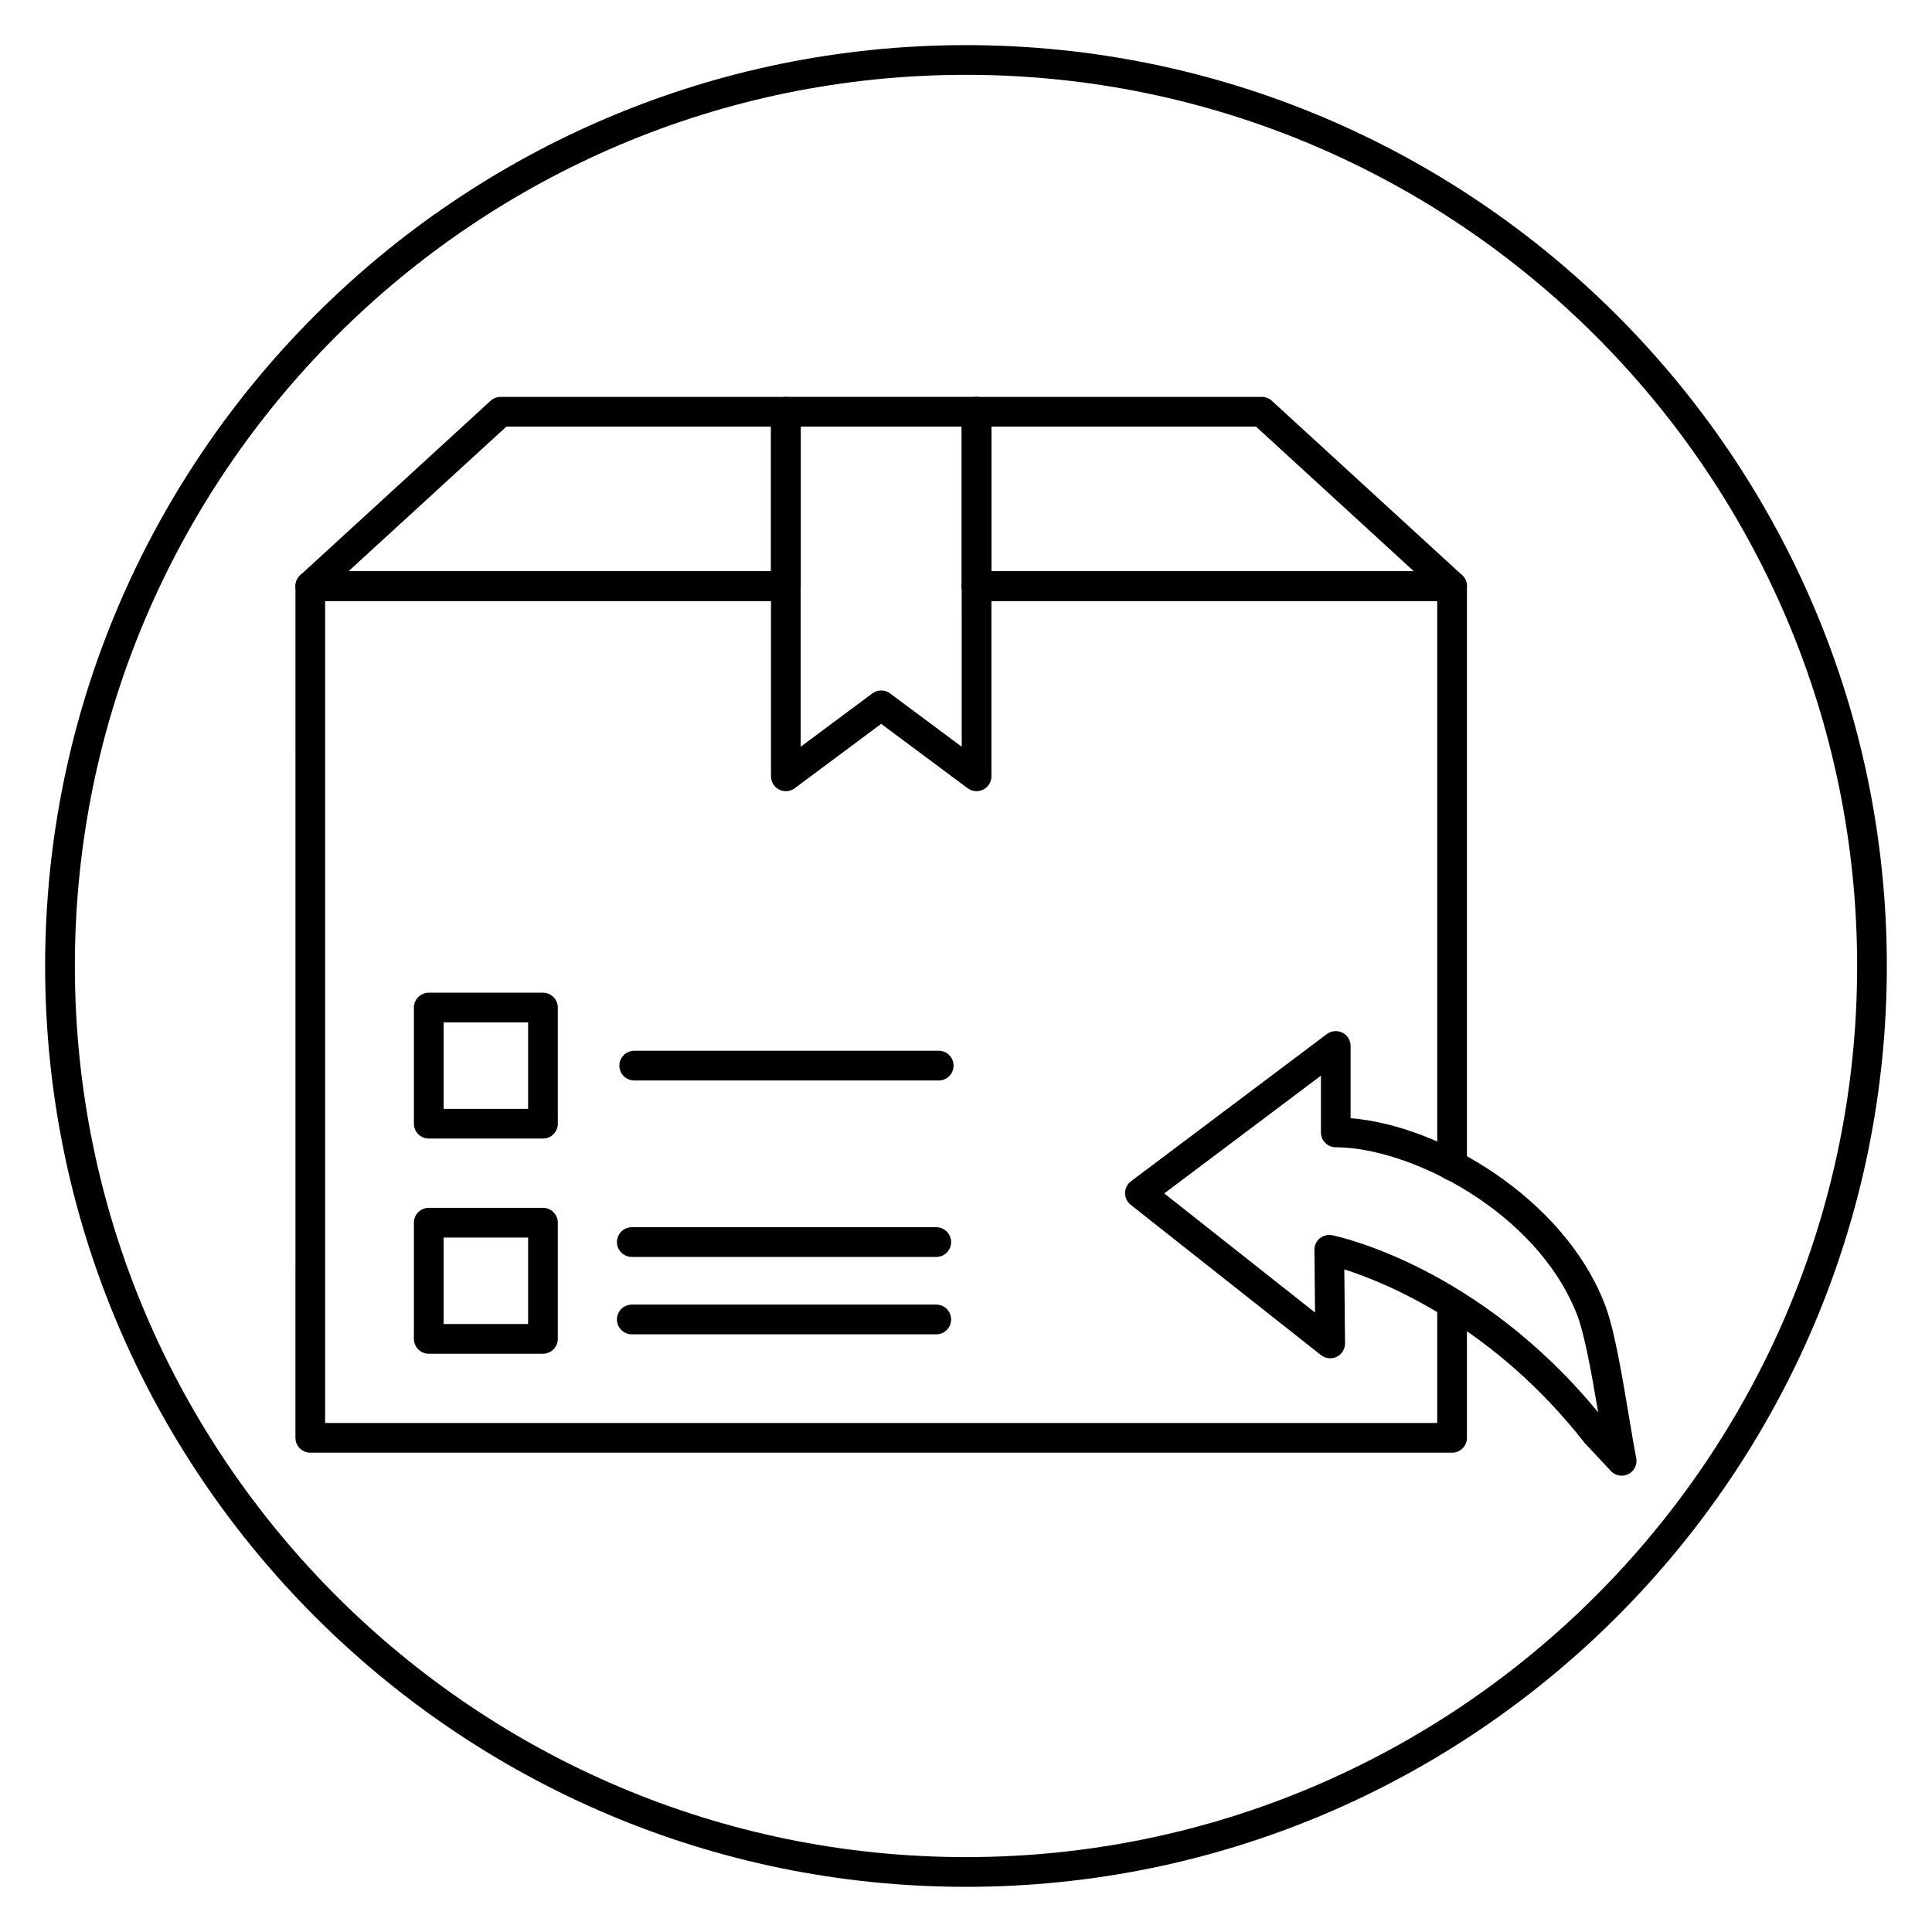 <?xml version="1.0" encoding="UTF-8"?>
<!-- Uploaded to: SVG Repo, www.svgrepo.com, Generator: SVG Repo Mixer Tools -->
<svg fill="#000000" width="800px" height="800px" version="1.1" viewBox="144 144 512 512" xmlns="http://www.w3.org/2000/svg">
 <g>
  <path d="m400 644.03c-134.56 0-244.04-109.48-244.04-244.03 0-134.56 109.48-244.04 244.04-244.04 134.56 0 244.03 109.48 244.03 244.03 0 134.56-109.47 244.04-244.03 244.04zm0-480.2c-130.22 0-236.16 105.95-236.16 236.16s105.94 236.16 236.16 236.16 236.16-105.94 236.16-236.16c0.004-130.22-105.94-236.16-236.16-236.16z"/>
  <path d="m528.82 456.88c-2.172 0-3.938-1.762-3.938-3.938v-149.68h-122.09c-2.172 0-3.938-1.762-3.938-3.938 0-2.172 1.762-3.938 3.938-3.938h126.02c2.172 0 3.938 1.762 3.938 3.938v153.61c0 2.176-1.758 3.941-3.938 3.941z"/>
  <path d="m528.82 528.97h-302.59c-2.172 0-3.938-1.762-3.938-3.938l0.004-225.7c0-2.172 1.762-3.938 3.938-3.938h126.02c2.172 0 3.938 1.762 3.938 3.938 0 2.172-1.762 3.938-3.938 3.938l-122.09-0.004v217.84h294.71v-31.637c0-2.172 1.762-3.938 3.938-3.938 2.172 0 3.938 1.762 3.938 3.938v35.574c0 2.172-1.758 3.934-3.938 3.934z"/>
  <path d="m528.82 303.27h-126.02c-2.172 0-3.938-1.762-3.938-3.938v-46.215c0-2.172 1.762-3.938 3.938-3.938h75.594c0.984 0 1.93 0.371 2.66 1.031l50.43 46.215c1.195 1.094 1.598 2.816 1.008 4.328-0.582 1.516-2.047 2.516-3.668 2.516zm-122.09-7.871h111.96l-41.832-38.344h-70.125v38.344z"/>
  <path d="m352.26 303.27h-126.03c-1.621 0-3.078-0.992-3.668-2.512-0.59-1.512-0.188-3.234 1.008-4.328l50.438-46.215c0.723-0.66 1.676-1.031 2.66-1.031h75.594c2.172 0 3.938 1.762 3.938 3.938v46.215c0 2.172-1.766 3.934-3.938 3.934zm-115.91-7.871h111.97v-38.344h-70.125z"/>
  <path d="m402.79 353.67c-0.828 0-1.652-0.27-2.356-0.781l-22.914-17.059-22.914 17.059c-1.195 0.898-2.777 1.031-4.117 0.363-1.332-0.668-2.164-2.031-2.164-3.519v-96.621c0-2.172 1.762-3.938 3.938-3.938h50.539c2.172 0 3.938 1.762 3.938 3.938v96.613c0 1.488-0.836 2.852-2.164 3.519-0.574 0.285-1.18 0.426-1.785 0.426zm-25.262-26.688c0.828 0 1.652 0.262 2.356 0.781l18.98 14.129-0.004-84.844h-42.668v84.844l18.98-14.129c0.703-0.52 1.531-0.781 2.356-0.781z"/>
  <path d="m287.89 502.75h-30.262c-2.172 0-3.938-1.762-3.938-3.938v-30.781c0-2.172 1.762-3.938 3.938-3.938h30.262c2.172 0 3.938 1.762 3.938 3.938v30.781c-0.004 2.18-1.766 3.938-3.938 3.938zm-26.324-7.875h22.387v-22.906h-22.387z"/>
  <path d="m287.89 445.73h-30.262c-2.172 0-3.938-1.762-3.938-3.938v-30.777c0-2.172 1.762-3.938 3.938-3.938h30.262c2.172 0 3.938 1.762 3.938 3.938v30.781c-0.004 2.172-1.766 3.934-3.938 3.934zm-26.324-7.871h22.387v-22.906h-22.387z"/>
  <path d="m392.13 477.1h-80.695c-2.172 0-3.938-1.762-3.938-3.938 0-2.172 1.762-3.938 3.938-3.938h80.688c2.172 0 3.938 1.762 3.938 3.938 0 2.172-1.754 3.938-3.93 3.938z"/>
  <path d="m392.13 497.61h-80.695c-2.172 0-3.938-1.762-3.938-3.938 0-2.172 1.762-3.938 3.938-3.938h80.688c2.172 0 3.938 1.762 3.938 3.938 0 2.172-1.754 3.938-3.93 3.938z"/>
  <path d="m392.77 430.34h-80.688c-2.172 0-3.938-1.762-3.938-3.938 0-2.172 1.762-3.938 3.938-3.938h80.688c2.172 0 3.938 1.762 3.938 3.938-0.004 2.176-1.766 3.938-3.938 3.938z"/>
  <path d="m573.76 535.07c-1.062 0-2.117-0.434-2.875-1.25l-6.887-7.367c-24.152-30.922-52.625-42.508-63.738-46.059l0.188 19.594c0.016 1.512-0.836 2.906-2.195 3.574-1.363 0.668-2.977 0.496-4.172-0.441l-50.43-39.832c-0.961-0.754-1.512-1.922-1.496-3.133 0.016-1.219 0.59-2.371 1.566-3.102l51.906-39.016c1.195-0.898 2.785-1.031 4.125-0.371 1.332 0.66 2.172 2.031 2.172 3.519v19.145c24.113 1.969 56.27 21.418 67.125 48.703 2.613 6.211 4.769 19.16 6.684 30.582 0.699 4.195 1.332 7.988 1.883 10.754 0.348 1.723-0.496 3.465-2.062 4.273-0.566 0.285-1.18 0.426-1.793 0.426zm-77.492-63.801c0.262 0 0.52 0.023 0.789 0.078 1.605 0.332 38.73 8.258 70.477 46.949-1.605-9.547-3.676-21.316-5.762-26.285-10.848-27.27-44.445-43.973-63.777-43.973-2.172 0-3.938-1.762-3.938-3.938v-15.035l-41.516 31.203 39.957 31.566-0.164-16.602c-0.016-1.188 0.512-2.312 1.434-3.078 0.715-0.582 1.594-0.887 2.5-0.887z"/>
 </g>
</svg>